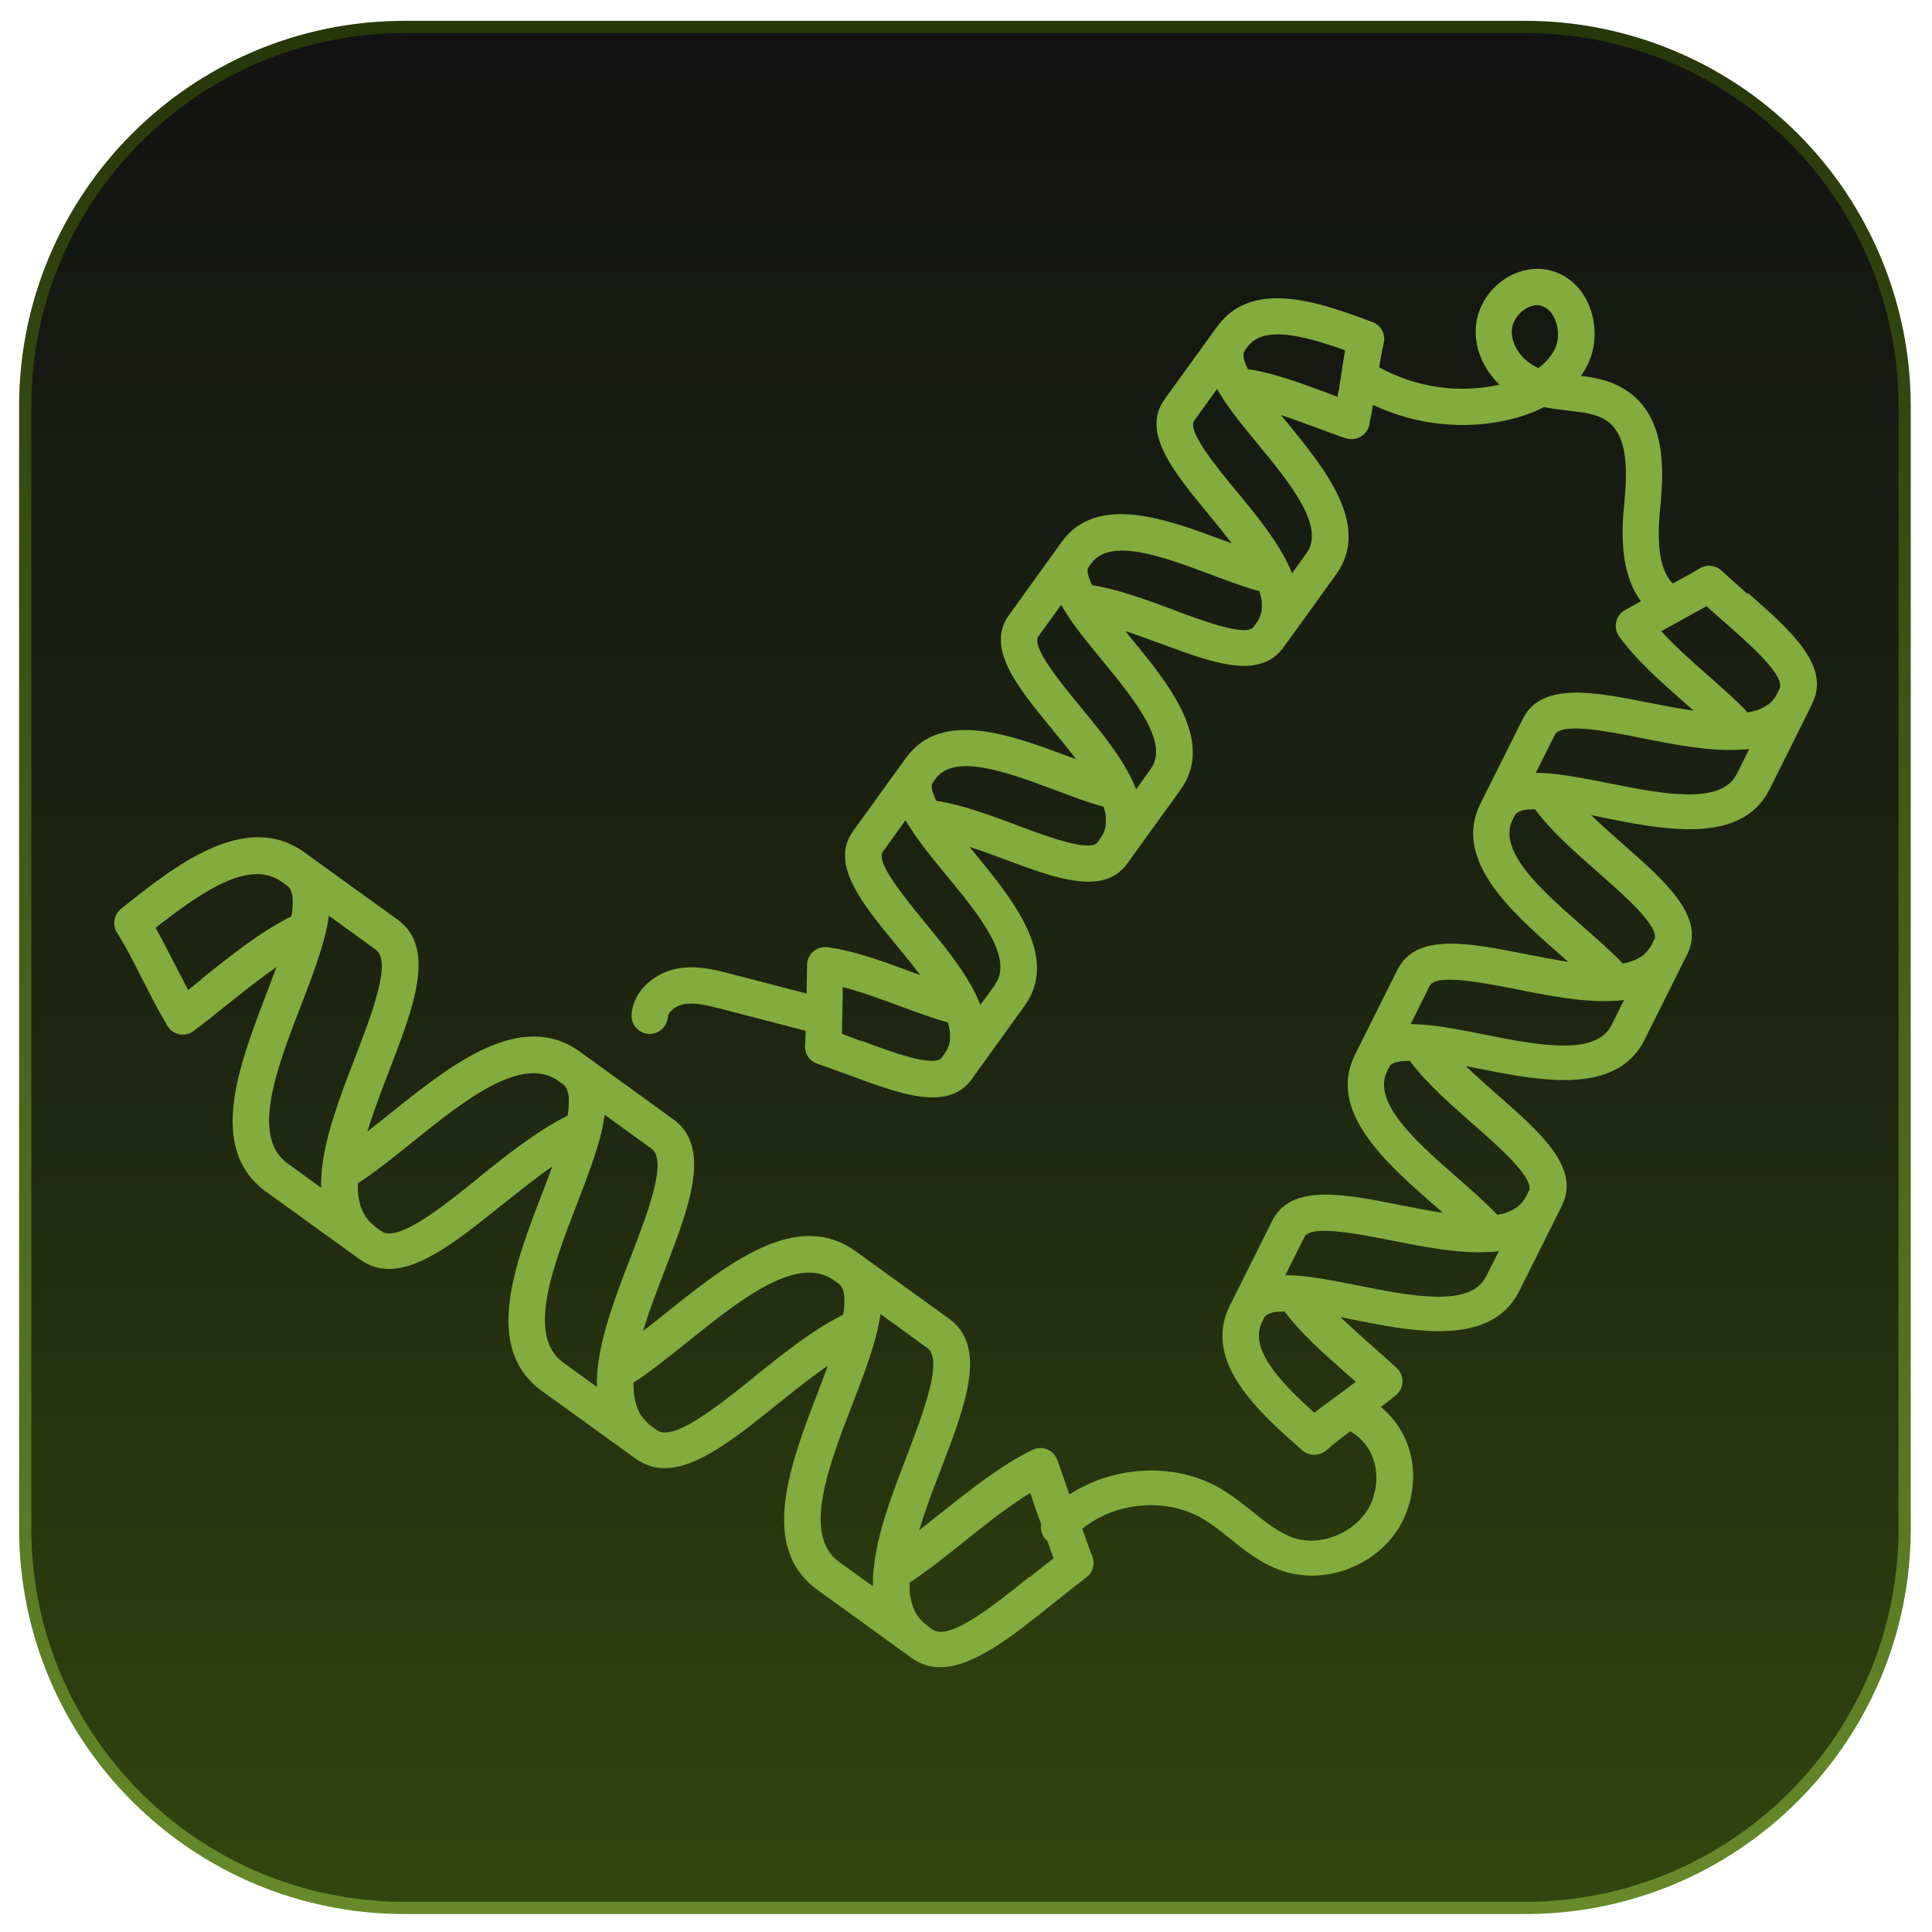 <?xml version="1.0" encoding="UTF-8"?> <svg xmlns="http://www.w3.org/2000/svg" width="79" height="79" viewBox="0 0 79 79" fill="none"><path fill-rule="evenodd" clip-rule="evenodd" d="M1.031 16.613C1.031 8.047 7.975 1.102 16.542 1.102H62.371C66.484 1.102 70.43 2.736 73.338 5.645C76.247 8.554 77.881 12.499 77.881 16.613V62.505C77.881 71.071 70.937 78.016 62.371 78.016H16.542C7.975 78.016 1.031 71.071 1.031 62.505V16.613Z" fill="url(#paint0_linear_3001_5453)" stroke="url(#paint1_linear_3001_5453)" stroke-width="0.5" stroke-miterlimit="10"></path><path fill-rule="evenodd" clip-rule="evenodd" d="M71.475 24.304C71.118 23.986 70.746 23.66 70.396 23.335C70.15 23.105 69.786 23.068 69.495 23.246C69.279 23.379 69.056 23.497 68.833 23.623L68.401 23.86C67.888 23.335 67.724 22.336 67.888 20.76C68.066 18.999 68.051 17.053 66.57 16.01C65.975 15.588 65.29 15.447 64.65 15.366C64.754 15.218 64.843 15.063 64.925 14.9C65.297 14.138 65.297 13.168 64.925 12.369C64.598 11.681 64.047 11.215 63.37 11.052C62.73 10.897 62.022 11.052 61.442 11.467C60.809 11.925 60.4 12.636 60.348 13.368C60.281 14.234 60.66 15.1 61.315 15.728C59.648 16.106 57.884 15.839 56.395 15.018C56.447 14.685 56.507 14.36 56.581 14.034C56.671 13.671 56.47 13.294 56.12 13.168C54.051 12.399 51.222 11.348 49.778 13.346L49.667 13.494L47.62 16.328C46.652 17.667 47.977 19.28 49.384 20.989C49.719 21.396 50.054 21.81 50.366 22.217C50.255 22.173 50.143 22.136 50.024 22.091C47.717 21.233 44.851 20.16 43.407 22.166L43.295 22.321L41.256 25.155C40.288 26.494 41.613 28.107 43.02 29.816C43.355 30.223 43.69 30.637 44.002 31.044C43.891 31 43.779 30.963 43.66 30.919C41.353 30.06 38.487 28.987 37.043 30.992L36.931 31.148L34.885 33.982C33.917 35.321 35.242 36.941 36.649 38.643C36.984 39.05 37.319 39.464 37.631 39.871C37.519 39.834 37.415 39.79 37.304 39.753C36.15 39.324 34.952 38.88 33.843 38.732C33.634 38.702 33.418 38.769 33.262 38.902C33.098 39.035 33.009 39.235 33.001 39.442C32.994 39.745 32.994 40.041 32.986 40.345V40.626L29.875 39.819C29.258 39.657 28.483 39.457 27.694 39.605C26.824 39.768 25.901 40.463 25.826 41.484C25.796 41.891 26.102 42.246 26.511 42.276C26.905 42.306 27.278 42.002 27.307 41.595C27.322 41.366 27.628 41.122 27.962 41.063C28.424 40.974 28.967 41.122 29.496 41.255L32.942 42.15C32.942 42.35 32.934 42.557 32.919 42.757C32.897 43.09 33.106 43.393 33.426 43.497C33.857 43.645 34.297 43.808 34.721 43.963C35.964 44.422 37.162 44.873 38.137 44.873C38.792 44.873 39.35 44.666 39.737 44.126L39.857 43.956L41.896 41.129C43.34 39.124 41.397 36.764 39.842 34.87C39.775 34.788 39.708 34.707 39.641 34.626C40.117 34.781 40.601 34.958 41.077 35.136C42.32 35.602 43.526 36.053 44.501 36.053C45.156 36.053 45.707 35.846 46.101 35.306L46.221 35.136L48.267 32.302C49.711 30.297 47.769 27.937 46.206 26.043C46.139 25.961 46.072 25.88 46.012 25.806C46.489 25.961 46.972 26.139 47.456 26.316C48.699 26.775 49.898 27.227 50.873 27.227C51.528 27.227 52.078 27.019 52.473 26.479L52.599 26.309L54.639 23.483C56.083 21.477 54.14 19.117 52.584 17.223C52.517 17.142 52.45 17.053 52.376 16.971C52.86 17.127 53.344 17.312 53.835 17.489C54.237 17.637 54.639 17.793 55.018 17.919C55.1 17.948 55.182 17.956 55.264 17.956C55.398 17.956 55.525 17.919 55.644 17.852C55.83 17.741 55.964 17.556 56.001 17.341V17.282C56.06 17.038 56.105 16.801 56.142 16.557C57.854 17.364 59.812 17.593 61.665 17.171C62.209 17.046 62.7 16.875 63.131 16.646C63.459 16.712 63.786 16.749 64.099 16.787C64.747 16.86 65.305 16.927 65.714 17.216C66.578 17.822 66.548 19.273 66.414 20.612C66.287 21.84 66.265 23.46 67.099 24.585C66.883 24.703 66.659 24.822 66.444 24.948C66.258 25.051 66.131 25.229 66.086 25.428C66.042 25.636 66.086 25.85 66.205 26.02C66.89 26.975 67.895 27.863 68.87 28.721C68.997 28.832 69.123 28.943 69.25 29.061C68.669 28.973 68.066 28.862 67.471 28.743C65.193 28.292 63.035 27.863 62.268 29.394L60.623 32.687L60.534 32.864C59.388 35.166 61.799 37.282 63.734 38.983C63.868 39.102 64.002 39.22 64.129 39.331C63.548 39.242 62.945 39.124 62.342 39.006C60.057 38.554 57.906 38.125 57.14 39.657L55.495 42.949L55.405 43.127C54.259 45.428 56.663 47.544 58.606 49.246C58.74 49.364 58.874 49.475 59.001 49.594C58.42 49.505 57.817 49.386 57.222 49.268C54.937 48.817 52.785 48.388 52.019 49.919L50.374 53.212L50.285 53.389C49.138 55.683 51.513 57.777 53.247 59.301C53.388 59.427 53.567 59.486 53.738 59.486C53.909 59.486 54.095 59.427 54.237 59.301C54.527 59.042 54.855 58.798 55.123 58.591L55.212 58.524C56.135 59.05 56.529 60.189 56.12 61.328C55.681 62.549 54.11 63.304 52.875 62.875C52.287 62.667 51.766 62.253 51.215 61.809C50.813 61.491 50.396 61.158 49.927 60.877C48.044 59.775 45.543 59.922 43.727 61.114L43.653 60.899C43.519 60.5 43.377 60.1 43.236 59.701C43.161 59.501 43.013 59.345 42.819 59.264C42.625 59.183 42.402 59.19 42.216 59.286C40.951 59.9 39.685 60.907 38.465 61.876C38.167 62.113 37.869 62.349 37.587 62.571C37.832 61.75 38.16 60.884 38.487 60.041C39.469 57.481 40.4 55.069 38.807 53.922L35.19 51.31L34.996 51.169C32.562 49.409 29.712 51.702 27.196 53.715C26.89 53.959 26.593 54.196 26.295 54.425C26.541 53.604 26.876 52.738 27.203 51.887C28.186 49.335 29.116 46.915 27.531 45.768L23.913 43.149L23.72 43.008C21.286 41.255 18.435 43.541 15.927 45.554C15.622 45.798 15.324 46.035 15.026 46.264C15.272 45.443 15.607 44.577 15.934 43.726C16.917 41.173 17.847 38.754 16.262 37.607L12.644 34.995L12.451 34.855C10.024 33.101 7.092 35.447 4.948 37.163C4.658 37.4 4.583 37.814 4.784 38.133C5.037 38.539 5.268 38.969 5.462 39.339L6.124 40.633C6.333 41.04 6.548 41.447 6.787 41.839C6.787 41.847 6.816 41.906 6.824 41.913C6.928 42.106 7.107 42.246 7.322 42.291C7.375 42.306 7.427 42.306 7.479 42.306C7.643 42.306 7.799 42.254 7.933 42.15C8.342 41.839 8.759 41.507 9.191 41.159C9.89 40.596 10.605 40.027 11.305 39.546C11.178 39.879 11.052 40.219 10.918 40.574C9.764 43.578 8.454 46.982 10.888 48.735L14.505 51.347L14.721 51.502C15.093 51.769 15.488 51.887 15.904 51.887C17.267 51.887 18.837 50.622 20.482 49.305C21.182 48.75 21.889 48.18 22.581 47.699C22.462 48.032 22.335 48.365 22.201 48.713C21.04 51.717 19.73 55.121 22.164 56.882L25.782 59.493L25.997 59.649C26.369 59.915 26.764 60.033 27.173 60.033C28.535 60.033 30.113 58.768 31.758 57.444C32.451 56.889 33.158 56.319 33.857 55.838C33.731 56.171 33.604 56.512 33.47 56.859C32.317 59.863 30.999 63.267 33.441 65.02L37.05 67.632L37.266 67.788C37.639 68.054 38.033 68.172 38.45 68.172C39.812 68.172 41.39 66.907 43.035 65.59C43.489 65.228 43.95 64.858 44.419 64.502C44.687 64.303 44.784 63.948 44.665 63.637C44.553 63.363 44.456 63.082 44.36 62.808L44.255 62.512C45.61 61.417 47.672 61.217 49.183 62.105C49.562 62.327 49.92 62.608 50.292 62.912C50.917 63.415 51.565 63.933 52.398 64.221C52.808 64.362 53.224 64.428 53.649 64.428C55.316 64.428 56.968 63.378 57.534 61.772C58.115 60.137 57.653 58.502 56.462 57.533C56.641 57.392 56.827 57.259 56.998 57.111C57.006 57.111 57.05 57.074 57.058 57.066C57.229 56.933 57.341 56.734 57.348 56.512C57.355 56.297 57.274 56.083 57.11 55.934C56.797 55.646 56.462 55.35 56.12 55.047C55.673 54.654 55.227 54.255 54.81 53.855C54.966 53.885 55.123 53.915 55.286 53.952C56.425 54.181 57.691 54.432 58.837 54.432C60.251 54.432 61.494 54.055 62.127 52.782L63.772 49.49L63.868 49.29C64.635 47.759 62.99 46.308 61.241 44.777C60.794 44.385 60.355 43.992 59.938 43.593C60.095 43.623 60.243 43.652 60.4 43.682C61.539 43.911 62.804 44.163 63.958 44.163C65.372 44.163 66.615 43.785 67.248 42.513L68.892 39.22L68.989 39.028C69.756 37.489 68.103 36.046 66.354 34.507C65.915 34.122 65.469 33.723 65.059 33.331C65.216 33.36 65.372 33.39 65.528 33.427C66.667 33.656 67.932 33.908 69.079 33.908C70.493 33.908 71.736 33.53 72.368 32.258L74.006 28.973C74.006 28.973 74.006 28.973 74.006 28.965L74.103 28.765C74.869 27.234 73.224 25.784 71.475 24.245V24.304ZM35.242 42.579C34.974 42.476 34.699 42.38 34.431 42.276C34.431 42.202 34.431 42.121 34.431 42.047L34.46 40.641V40.36C35.197 40.552 35.994 40.841 36.768 41.129C37.467 41.388 38.137 41.632 38.755 41.81C38.807 41.965 38.829 42.098 38.844 42.217C38.844 42.232 38.844 42.254 38.844 42.269C38.852 42.387 38.844 42.483 38.837 42.579C38.837 42.594 38.837 42.609 38.829 42.624C38.815 42.712 38.785 42.794 38.755 42.861C38.755 42.868 38.748 42.883 38.74 42.89C38.703 42.957 38.666 43.023 38.629 43.075L38.509 43.245C38.204 43.667 36.41 43.001 35.227 42.557L35.242 42.579ZM40.69 40.263L40.087 41.092C40.058 41.026 40.035 40.959 40.005 40.892C40.005 40.878 39.99 40.863 39.983 40.841C39.507 39.768 38.636 38.717 37.802 37.696C37.006 36.719 35.793 35.254 36.098 34.833L37.028 33.538C37.028 33.538 37.043 33.567 37.058 33.582C37.103 33.664 37.14 33.73 37.177 33.782C37.177 33.782 37.184 33.804 37.192 33.804C37.579 34.433 38.122 35.092 38.695 35.787C39.998 37.37 41.472 39.161 40.69 40.249V40.263ZM41.606 33.752C40.497 33.338 39.358 32.909 38.286 32.746C38.286 32.739 38.271 32.724 38.271 32.717C38.256 32.687 38.249 32.665 38.234 32.635C38.204 32.569 38.174 32.495 38.152 32.435C38.145 32.406 38.137 32.383 38.13 32.354C38.115 32.302 38.108 32.25 38.1 32.206C38.1 32.184 38.1 32.169 38.1 32.147C38.1 32.088 38.115 32.043 38.137 32.006L38.249 31.851C39.03 30.771 41.211 31.584 43.132 32.302C43.839 32.569 44.509 32.82 45.134 32.99V33.005C45.178 33.153 45.208 33.286 45.216 33.405C45.216 33.419 45.216 33.442 45.216 33.456C45.223 33.575 45.216 33.671 45.208 33.767C45.208 33.782 45.208 33.804 45.201 33.819C45.186 33.908 45.156 33.989 45.126 34.056C45.126 34.063 45.119 34.078 45.111 34.085C45.074 34.152 45.037 34.218 45 34.27L44.881 34.44C44.576 34.862 42.782 34.196 41.591 33.745L41.606 33.752ZM47.054 31.444L46.459 32.273C46.436 32.206 46.407 32.147 46.377 32.08C45.901 30.992 45.022 29.92 44.166 28.884C43.362 27.907 42.157 26.442 42.462 26.02L43.392 24.733C43.392 24.733 43.407 24.755 43.414 24.77C43.467 24.866 43.519 24.948 43.556 25.007C43.943 25.636 44.486 26.287 45.052 26.982C46.355 28.566 47.836 30.364 47.054 31.444ZM47.977 24.933C46.868 24.518 45.722 24.097 44.657 23.927C44.657 23.919 44.643 23.904 44.643 23.897C44.628 23.867 44.62 23.845 44.605 23.816C44.576 23.749 44.546 23.675 44.523 23.616C44.516 23.586 44.509 23.557 44.501 23.534C44.486 23.483 44.479 23.431 44.471 23.386C44.471 23.364 44.471 23.342 44.471 23.327C44.471 23.275 44.486 23.224 44.509 23.194L44.62 23.039C45.402 21.958 47.583 22.772 49.503 23.49C50.21 23.756 50.88 24.008 51.505 24.178C51.505 24.178 51.505 24.186 51.505 24.193C51.55 24.348 51.58 24.481 51.594 24.6C51.594 24.615 51.594 24.629 51.594 24.644C51.602 24.763 51.594 24.866 51.587 24.955C51.587 24.97 51.587 24.985 51.58 25.007C51.565 25.096 51.535 25.169 51.505 25.244C51.505 25.258 51.49 25.266 51.49 25.28C51.461 25.347 51.423 25.406 51.386 25.458L51.267 25.628C50.962 26.057 49.175 25.384 47.985 24.94L47.977 24.933ZM53.425 22.617L52.83 23.445C52.808 23.386 52.778 23.32 52.756 23.261C52.279 22.173 51.401 21.1 50.545 20.064C49.741 19.095 48.535 17.623 48.833 17.201L49.764 15.906C49.764 15.906 49.778 15.936 49.793 15.95C49.838 16.032 49.875 16.098 49.912 16.15C49.912 16.15 49.92 16.172 49.927 16.172C50.314 16.801 50.858 17.46 51.431 18.155C52.733 19.739 54.207 21.529 53.425 22.617ZM54.728 15.987C54.713 16.069 54.706 16.15 54.691 16.224C54.579 16.187 54.468 16.143 54.356 16.098C53.247 15.684 52.101 15.255 51.029 15.092C51.029 15.085 51.014 15.07 51.014 15.063C50.999 15.033 50.992 15.011 50.977 14.989C50.947 14.915 50.917 14.848 50.895 14.789C50.887 14.759 50.88 14.737 50.873 14.707C50.858 14.656 50.85 14.604 50.85 14.559C50.85 14.537 50.85 14.515 50.85 14.493C50.85 14.441 50.865 14.397 50.887 14.36C50.887 14.36 50.887 14.352 50.887 14.345L50.999 14.197C51.647 13.302 53.224 13.694 55.003 14.323C54.974 14.5 54.944 14.678 54.914 14.848L54.743 15.973L54.728 15.987ZM63.585 14.256C63.429 14.582 63.184 14.841 62.908 15.048C62.238 14.767 61.777 14.101 61.821 13.487C61.844 13.183 62.03 12.872 62.313 12.673C62.424 12.591 62.618 12.48 62.849 12.48C62.901 12.48 62.953 12.48 63.005 12.502C63.303 12.576 63.474 12.821 63.563 13.013C63.749 13.405 63.757 13.901 63.578 14.271L63.585 14.256ZM8.245 40.041C8.059 40.189 7.881 40.337 7.695 40.478C7.605 40.315 7.516 40.145 7.434 39.982L6.764 38.687C6.645 38.458 6.511 38.199 6.362 37.94C8.446 36.305 10.262 35.143 11.55 36.076L11.744 36.216C11.811 36.261 11.855 36.335 11.893 36.416C11.908 36.446 11.908 36.475 11.922 36.505C11.945 36.571 11.96 36.638 11.967 36.727C11.967 36.771 11.967 36.816 11.967 36.867C11.967 36.956 11.967 37.052 11.96 37.156C11.96 37.208 11.945 37.267 11.937 37.326C11.937 37.37 11.915 37.422 11.908 37.474C10.664 38.088 9.429 39.08 8.223 40.041H8.245ZM11.751 47.566C10.24 46.471 11.334 43.637 12.302 41.129C12.711 40.064 13.098 39.057 13.314 38.155C13.329 38.081 13.351 37.977 13.381 37.866C13.381 37.851 13.381 37.829 13.389 37.807C13.411 37.711 13.426 37.607 13.441 37.496C13.441 37.474 13.441 37.467 13.448 37.444L15.368 38.835C16.031 39.316 15.197 41.484 14.527 43.223C13.917 44.806 13.284 46.442 13.15 47.921C13.136 48.129 13.128 48.328 13.128 48.528C13.128 48.543 13.128 48.558 13.128 48.565L11.751 47.566ZM19.537 48.188C18.078 49.364 16.254 50.822 15.592 50.341L15.376 50.185C15.331 50.148 15.287 50.111 15.242 50.075C15.227 50.067 15.22 50.052 15.205 50.038C15.175 50.008 15.138 49.971 15.101 49.941C15.086 49.919 15.063 49.897 15.049 49.875C15.019 49.845 14.996 49.808 14.967 49.771C14.944 49.742 14.929 49.712 14.915 49.682C14.892 49.645 14.87 49.608 14.848 49.564C14.833 49.527 14.81 49.49 14.795 49.453C14.78 49.409 14.758 49.364 14.743 49.312C14.728 49.268 14.713 49.224 14.706 49.172C14.691 49.12 14.684 49.061 14.669 49.002C14.661 48.95 14.654 48.898 14.646 48.839C14.639 48.772 14.632 48.706 14.632 48.632C14.632 48.572 14.632 48.513 14.632 48.447C14.632 48.432 14.632 48.41 14.632 48.388C15.339 47.929 16.083 47.33 16.857 46.708C18.956 45.021 21.331 43.112 22.841 44.207L23.035 44.348C23.102 44.392 23.147 44.466 23.184 44.547C23.199 44.577 23.199 44.614 23.214 44.644C23.236 44.71 23.251 44.777 23.258 44.858C23.258 44.903 23.258 44.962 23.258 45.014C23.258 45.095 23.258 45.184 23.251 45.287C23.251 45.346 23.236 45.413 23.229 45.48C23.229 45.524 23.214 45.576 23.206 45.62C21.971 46.234 20.735 47.218 19.537 48.18V48.188ZM23.028 55.712C21.517 54.617 22.611 51.776 23.578 49.268C23.988 48.203 24.375 47.204 24.591 46.301C24.605 46.227 24.628 46.138 24.65 46.027C24.658 45.99 24.665 45.946 24.672 45.901C24.687 45.82 24.702 45.739 24.717 45.65C24.717 45.628 24.717 45.613 24.725 45.583L26.645 46.974C27.307 47.455 26.474 49.623 25.804 51.362C25.194 52.945 24.561 54.581 24.427 56.068C24.412 56.275 24.405 56.475 24.405 56.674C24.405 56.689 24.405 56.697 24.405 56.711L23.028 55.712ZM30.813 56.327C29.347 57.503 27.523 58.968 26.861 58.48L26.645 58.324C26.6 58.287 26.556 58.258 26.511 58.213C26.503 58.206 26.489 58.199 26.481 58.184C26.444 58.154 26.407 58.117 26.369 58.073C26.355 58.058 26.34 58.036 26.325 58.021C26.295 57.984 26.265 57.947 26.236 57.91C26.221 57.888 26.206 57.858 26.183 57.829C26.161 57.792 26.139 57.747 26.116 57.703C26.102 57.673 26.087 57.636 26.072 57.599C26.049 57.555 26.035 57.503 26.02 57.451C26.005 57.407 25.99 57.362 25.983 57.318C25.968 57.266 25.96 57.207 25.945 57.148C25.938 57.096 25.93 57.044 25.923 56.985C25.916 56.919 25.908 56.852 25.908 56.785C25.908 56.726 25.901 56.66 25.901 56.6C25.901 56.586 25.901 56.563 25.901 56.541C26.608 56.083 27.345 55.483 28.126 54.862C30.225 53.175 32.607 51.266 34.111 52.361L34.304 52.501C34.371 52.546 34.416 52.62 34.453 52.701C34.468 52.731 34.468 52.76 34.483 52.797C34.505 52.864 34.52 52.931 34.527 53.012C34.527 53.056 34.527 53.108 34.527 53.153C34.527 53.241 34.527 53.33 34.52 53.434C34.52 53.493 34.505 53.559 34.498 53.619C34.498 53.663 34.483 53.715 34.475 53.759C33.24 54.373 32.004 55.365 30.813 56.319V56.327ZM34.304 63.859C32.793 62.764 33.887 59.922 34.855 57.422C35.264 56.356 35.651 55.35 35.867 54.44C35.882 54.366 35.904 54.27 35.927 54.166C35.927 54.129 35.941 54.092 35.949 54.055C35.964 53.974 35.979 53.885 35.994 53.789C35.994 53.767 35.994 53.752 36.001 53.73L37.921 55.121C38.584 55.602 37.75 57.769 37.088 59.516C36.485 61.077 35.867 62.69 35.726 64.147C35.726 64.169 35.726 64.184 35.718 64.207C35.696 64.421 35.688 64.621 35.696 64.821C35.696 64.835 35.696 64.85 35.696 64.865L34.311 63.866L34.304 63.859ZM42.09 64.48C40.623 65.657 38.807 67.114 38.137 66.633L37.921 66.478C37.877 66.441 37.832 66.404 37.787 66.367C37.78 66.36 37.773 66.352 37.765 66.345C37.728 66.315 37.691 66.278 37.653 66.234C37.639 66.219 37.624 66.197 37.609 66.182C37.579 66.145 37.549 66.108 37.519 66.071C37.505 66.049 37.49 66.019 37.475 65.997C37.445 65.953 37.423 65.908 37.4 65.864C37.385 65.834 37.37 65.805 37.363 65.775C37.341 65.723 37.319 65.671 37.304 65.62C37.289 65.583 37.281 65.546 37.274 65.509C37.259 65.45 37.244 65.383 37.229 65.316C37.222 65.272 37.214 65.228 37.207 65.183C37.199 65.109 37.192 65.035 37.192 64.961C37.192 64.909 37.192 64.858 37.192 64.806C37.192 64.776 37.192 64.747 37.192 64.717C37.892 64.258 38.629 63.674 39.395 63.06C40.303 62.335 41.226 61.595 42.127 61.047C42.164 61.166 42.209 61.284 42.246 61.402L42.32 61.617C42.32 61.617 42.32 61.617 42.32 61.624L42.573 62.32C42.536 62.557 42.603 62.801 42.789 62.971C42.797 62.971 42.804 62.978 42.819 62.986L42.953 63.363C42.998 63.481 43.035 63.6 43.08 63.718C42.752 63.977 42.425 64.236 42.097 64.495L42.09 64.48ZM67.932 25.806C67.932 25.806 67.992 25.769 68.029 25.754L68.23 25.643C68.23 25.643 68.23 25.643 68.237 25.643L69.555 24.911C69.629 24.866 69.704 24.829 69.778 24.785C70.009 24.999 70.247 25.206 70.485 25.414C71.557 26.353 73.023 27.648 72.763 28.166L72.666 28.366C72.666 28.366 72.666 28.381 72.659 28.381C72.644 28.418 72.621 28.447 72.599 28.484C72.592 28.499 72.577 28.514 72.569 28.529C72.555 28.551 72.532 28.58 72.517 28.603C72.502 28.617 72.487 28.632 72.473 28.654C72.45 28.677 72.428 28.699 72.406 28.721C72.391 28.736 72.368 28.758 72.346 28.773C72.324 28.795 72.294 28.817 72.264 28.832C72.242 28.847 72.219 28.862 72.19 28.876C72.16 28.899 72.123 28.913 72.086 28.936C72.056 28.95 72.026 28.965 71.996 28.98C71.959 28.995 71.914 29.017 71.862 29.032C71.832 29.047 71.795 29.054 71.766 29.061C71.713 29.076 71.654 29.091 71.587 29.106C71.557 29.106 71.52 29.121 71.49 29.128C71.483 29.128 71.468 29.128 71.46 29.128C70.991 28.632 70.426 28.137 69.83 27.611C69.16 27.019 68.476 26.413 67.925 25.806H67.932ZM55.435 56.504C55.353 56.563 55.271 56.63 55.19 56.689L54.222 57.407C54.073 57.518 53.909 57.636 53.746 57.769C52.242 56.415 51.074 55.121 51.609 54.048L51.699 53.87C51.721 53.826 51.758 53.796 51.81 53.759C51.825 53.752 51.84 53.744 51.855 53.737C51.9 53.715 51.944 53.693 52.004 53.678C52.011 53.678 52.026 53.678 52.034 53.67C52.101 53.656 52.168 53.641 52.242 53.633C52.264 53.633 52.294 53.633 52.316 53.633C52.376 53.633 52.428 53.626 52.488 53.626C52.503 53.626 52.517 53.626 52.525 53.626C53.21 54.544 54.177 55.394 55.123 56.223C55.234 56.319 55.338 56.408 55.443 56.504H55.435ZM60.772 52.191C60.132 53.478 57.698 52.997 55.554 52.568C54.617 52.383 53.731 52.205 52.949 52.154C52.897 52.154 52.823 52.154 52.748 52.146C52.726 52.146 52.704 52.146 52.689 52.146C52.644 52.146 52.599 52.146 52.555 52.146L53.336 50.585C53.597 50.067 55.51 50.452 56.916 50.726C58.286 50.999 59.693 51.273 60.928 51.192C60.928 51.192 60.928 51.192 60.936 51.192C60.958 51.192 60.973 51.192 60.995 51.192C61.092 51.184 61.196 51.169 61.285 51.162L60.772 52.191ZM62.514 48.698L62.417 48.898C62.395 48.935 62.372 48.98 62.35 49.016C62.342 49.031 62.335 49.046 62.32 49.061C62.305 49.09 62.283 49.113 62.261 49.142C62.246 49.157 62.231 49.172 62.216 49.187C62.194 49.209 62.171 49.238 62.149 49.261C62.134 49.275 62.112 49.29 62.089 49.312C62.06 49.335 62.037 49.357 62.008 49.379C61.985 49.394 61.963 49.409 61.933 49.423C61.903 49.446 61.866 49.46 61.829 49.483C61.799 49.497 61.769 49.512 61.739 49.527C61.695 49.542 61.65 49.564 61.606 49.579C61.576 49.594 61.546 49.601 61.509 49.616C61.449 49.63 61.375 49.645 61.308 49.66C61.278 49.66 61.256 49.675 61.226 49.675C60.757 49.179 60.176 48.669 59.574 48.143C57.936 46.708 56.083 45.08 56.723 43.793L56.812 43.615C56.834 43.571 56.872 43.534 56.924 43.504C56.939 43.497 56.946 43.489 56.961 43.482C57.006 43.46 57.065 43.438 57.125 43.423C57.125 43.423 57.132 43.423 57.14 43.423C57.207 43.408 57.281 43.393 57.363 43.386C57.385 43.386 57.4 43.386 57.422 43.386C57.489 43.386 57.556 43.379 57.616 43.379C57.623 43.379 57.638 43.379 57.646 43.379C58.323 44.288 59.298 45.139 60.236 45.968C61.308 46.908 62.774 48.195 62.514 48.721V48.698ZM65.893 41.921C65.253 43.208 62.819 42.727 60.675 42.298C59.745 42.113 58.867 41.936 58.085 41.891C57.996 41.891 57.862 41.876 57.72 41.876C57.705 41.876 57.698 41.876 57.683 41.876L58.457 40.315C58.718 39.797 60.631 40.182 62.037 40.456C63.399 40.73 64.814 41.003 66.049 40.922C66.049 40.922 66.049 40.922 66.057 40.922C66.079 40.922 66.101 40.922 66.116 40.922C66.213 40.914 66.31 40.9 66.406 40.892L65.893 41.921ZM67.635 38.428L67.538 38.628C67.515 38.665 67.493 38.71 67.471 38.747C67.463 38.761 67.456 38.776 67.441 38.784C67.426 38.813 67.404 38.835 67.382 38.865C67.367 38.88 67.352 38.895 67.337 38.909C67.314 38.932 67.292 38.961 67.27 38.983C67.255 38.998 67.233 39.013 67.218 39.035C67.188 39.057 67.166 39.08 67.128 39.102C67.106 39.117 67.084 39.131 67.061 39.146C67.024 39.168 66.994 39.183 66.95 39.205C66.92 39.22 66.898 39.235 66.868 39.25C66.823 39.272 66.771 39.287 66.726 39.302C66.697 39.309 66.667 39.324 66.637 39.331C66.563 39.353 66.481 39.376 66.392 39.39C66.377 39.39 66.369 39.39 66.354 39.398C65.885 38.902 65.305 38.399 64.702 37.866C63.064 36.431 61.211 34.803 61.851 33.516L61.941 33.338C61.963 33.294 62 33.264 62.052 33.227C62.067 33.22 62.082 33.212 62.089 33.205C62.134 33.183 62.186 33.16 62.238 33.146C62.246 33.146 62.253 33.146 62.261 33.138C62.328 33.123 62.402 33.109 62.476 33.101C62.499 33.101 62.521 33.101 62.543 33.101C62.603 33.101 62.663 33.094 62.73 33.094C62.744 33.094 62.752 33.094 62.767 33.094C63.444 34.004 64.419 34.855 65.357 35.684C66.429 36.623 67.903 37.918 67.642 38.436L67.635 38.428ZM71.014 31.651C70.374 32.938 67.94 32.458 65.796 32.028C64.858 31.843 63.972 31.666 63.198 31.614C63.139 31.614 63.064 31.607 62.983 31.607C62.968 31.607 62.953 31.607 62.938 31.607C62.893 31.607 62.849 31.607 62.796 31.607L63.578 30.045C63.839 29.527 65.759 29.905 67.158 30.186C68.528 30.46 69.934 30.734 71.17 30.652C71.185 30.652 71.207 30.652 71.222 30.652C71.326 30.652 71.423 30.637 71.527 30.623L71.014 31.658V31.651Z" fill="#82AC3D"></path><defs><linearGradient id="paint0_linear_3001_5453" x1="39.456" y1="1.102" x2="39.456" y2="78.016" gradientUnits="userSpaceOnUse"><stop stop-color="#131313"></stop><stop offset="0.55" stop-color="#1E2611"></stop><stop offset="1" stop-color="#31460E"></stop></linearGradient><linearGradient id="paint1_linear_3001_5453" x1="39.456" y1="1.102" x2="39.456" y2="78.016" gradientUnits="userSpaceOnUse"><stop stop-color="#263709"></stop><stop offset="1" stop-color="#668A2A"></stop></linearGradient></defs></svg> 
